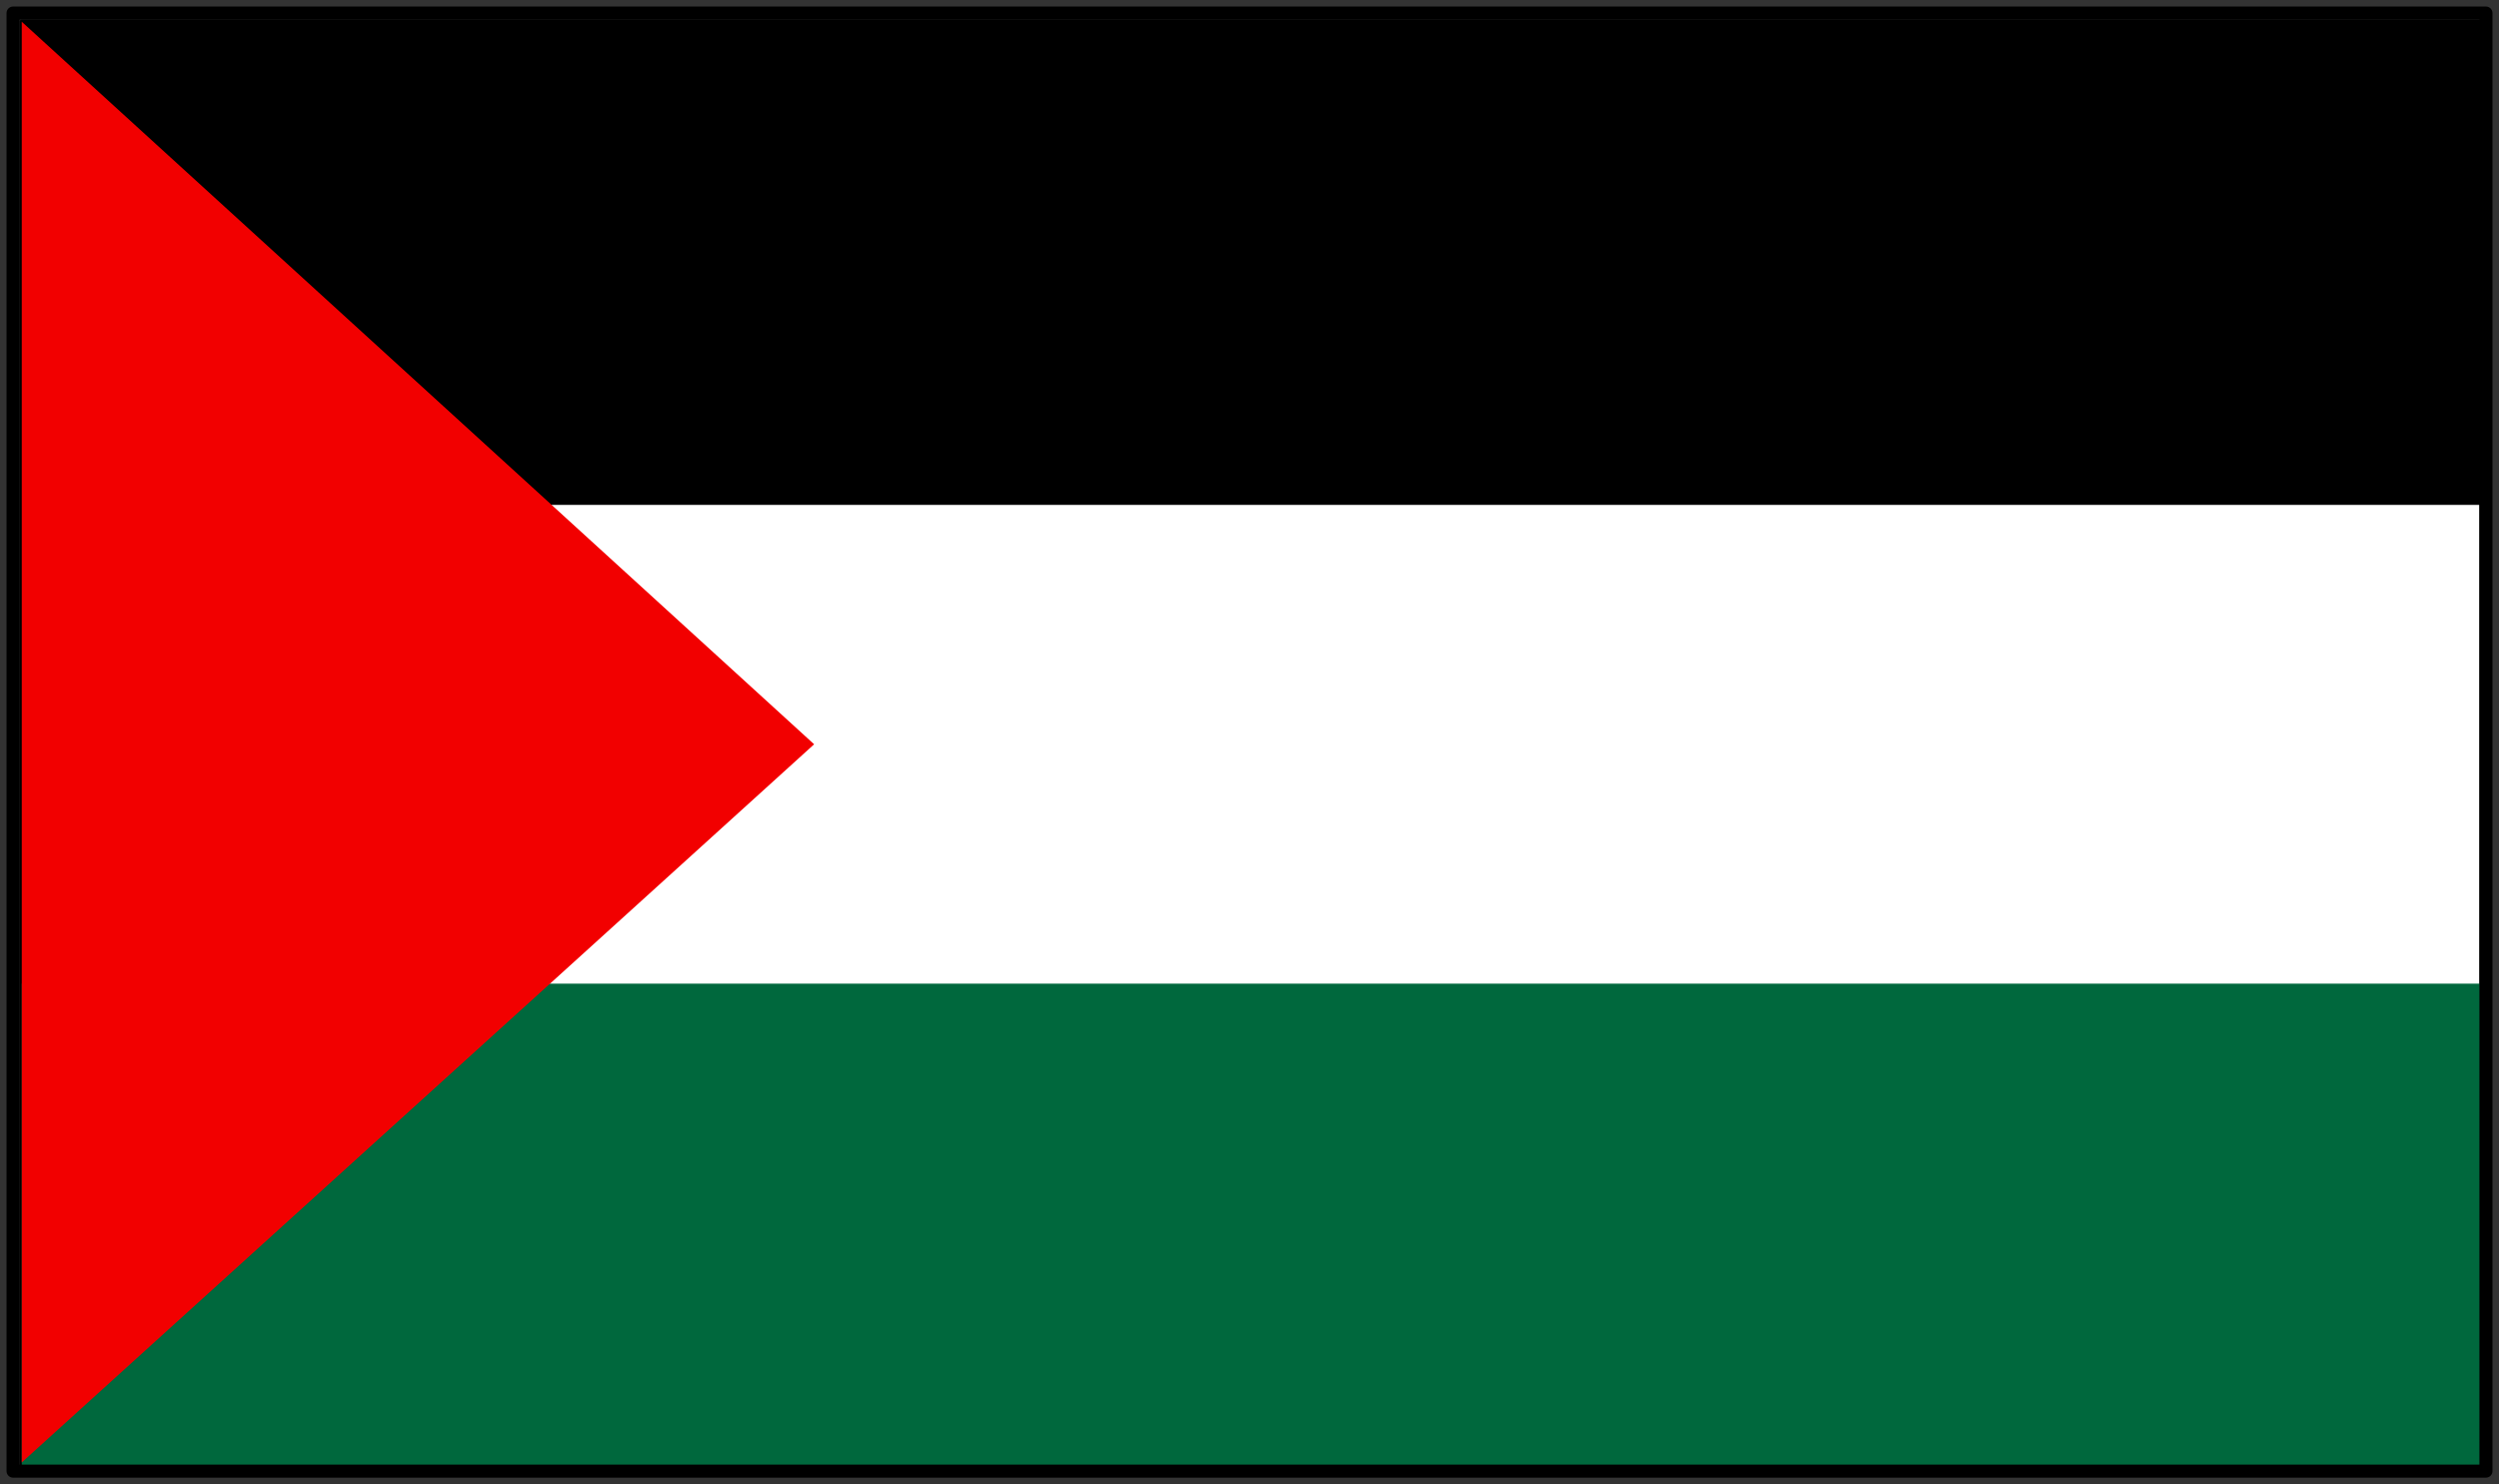 <svg xmlns="http://www.w3.org/2000/svg" width="367.36" height="218.24" fill-rule="evenodd" stroke-linecap="round" preserveAspectRatio="none" viewBox="0 0 574 341"><rect x="0" y="0" width="574" height="341" fill="#333333" stroke="none"/><style>.pen2{stroke:none}</style><path d="M5 5h565v332H5z" style="stroke:#000;stroke-width:1;stroke-linejoin:round;fill:#fff"/><path d="M5 5h565v111H5z" class="pen2" style="fill:#000"/><path d="M5 226h565v111H5z" class="pen2" style="fill:#00683d"/><path d="m5 5 182 166L5 336V5z" class="pen2" style="fill:#f20000"/><path d="M3 3h568v335H3z" style="fill:none;stroke:#000;stroke-width:3;stroke-linejoin:round"/></svg>
